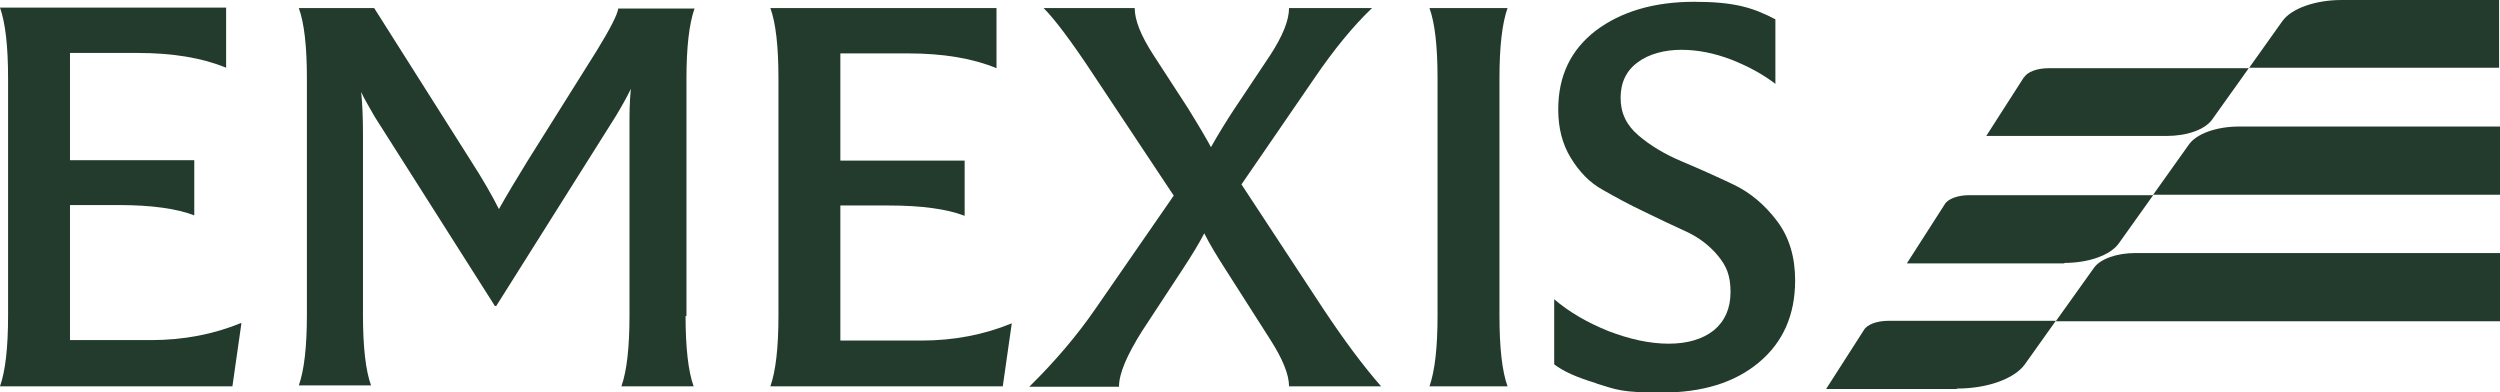 <?xml version="1.0" encoding="UTF-8"?>
<svg id="Layer_2" xmlns="http://www.w3.org/2000/svg" version="1.1" viewBox="0 0 557.2 87.4">
  <!-- Generator: Adobe Illustrator 29.5.1, SVG Export Plug-In . SVG Version: 2.1.0 Build 141)  -->
  <defs>
    <style>
      .st0 {
        fill: #233b2c;
      }
    </style>
  </defs>
  <path class="st0" d="M53.8,72.1l-2,14H0c1.2-3.4,1.8-8.6,1.8-15.7V17.4C1.8,10.3,1.2,5.1,0,1.7h50.4v13.4c-5.3-2.2-11.9-3.3-19.8-3.3h-15v23.9h27.7v12.3c-3.9-1.5-9.5-2.3-16.9-2.3h-10.8v30.1h18.1c7.2,0,13.9-1.3,20-3.8"/>
  <path class="st0" d="M152.8,70.4c0,7.1.6,12.4,1.8,15.7h-16.1c1.2-3.4,1.8-8.6,1.8-15.7V27.4c0-2,0-4.5.3-7.6-.7,1.5-1.8,3.5-3.3,6l-26.7,42.4h-.3l-26.8-42.2c-1.3-2.3-2.4-4.1-3-5.5.3,3,.4,6.2.4,9.4v40.3c0,7.1.6,12.4,1.8,15.7h-16.1c1.2-3.4,1.8-8.6,1.8-15.7V17.4c0-7.1-.6-12.3-1.8-15.6h16.8l21.4,33.8c2.9,4.5,5,8.2,6.4,11,1.8-3.2,3.9-6.7,6.3-10.6l15.5-24.7c3-4.9,4.6-8,4.8-9.4h17c-1.2,3.4-1.8,8.6-1.8,15.6v53Z"/>
  <path class="st0" d="M225.5,72.1l-2,14h-51.8c1.2-3.4,1.8-8.6,1.8-15.7V17.4c0-7.1-.6-12.3-1.8-15.6h50.4v13.4c-5.3-2.2-11.9-3.3-19.8-3.3h-15v23.9h27.7v12.3c-3.9-1.5-9.5-2.3-16.9-2.3h-10.8v30.1h18.1c7.2,0,13.9-1.3,20-3.8"/>
  <path class="st0" d="M307.8,86.1h-20.5c0-2.6-1.4-6.1-4.3-10.6l-9.7-15.2c-2-3.1-3.7-5.9-4.9-8.3-1,2-2.7,4.8-5,8.3l-8.8,13.4c-3.4,5.4-5.2,9.5-5.2,12.5h-20c5.8-5.7,10.7-11.5,14.7-17.3l17.5-25.3-17.8-26.8c-5-7.6-8.8-12.6-11.2-15h20.3c0,2.7,1.4,6.2,4.2,10.5l7.6,11.7c2.6,4.2,4.3,7.1,5.2,8.8,1.8-3.2,3.5-5.9,5-8.2l8.2-12.3c2.8-4.3,4.2-7.8,4.2-10.5h18.5c-4.1,3.9-8.5,9.2-13.1,16l-16,23.3,18.4,28c4.4,6.6,8.6,12.3,12.8,17.1"/>
  <path class="st0" d="M320.4,70.4V17.4c0-7.1-.6-12.3-1.8-15.6h17.4c-1.2,3.4-1.8,8.6-1.8,15.6v53c0,7.1.6,12.4,1.8,15.7h-17.4c1.2-3.4,1.8-8.6,1.8-15.7"/>
  <path class="st0" d="M355.7,85.4c-4.3-1.3-7.4-2.7-9.3-4.2v-14.5c3.4,2.9,7.4,5.2,12.1,7.1,4.7,1.8,9.2,2.8,13.4,2.8s7.6-1,10.1-3c2.4-2,3.7-4.8,3.7-8.5s-.9-5.8-2.8-8.1c-1.9-2.3-4.3-4.1-7.1-5.4-2.9-1.3-6-2.8-9.3-4.4-3.4-1.6-6.5-3.3-9.3-4.9-2.9-1.6-5.2-4-7.1-7.1-1.9-3.1-2.8-6.7-2.8-10.8,0-7.5,2.8-13.3,8.4-17.6,5.6-4.2,12.9-6.4,21.9-6.4s13.1,1.3,18.1,3.9v14.4c-2.7-2.1-6-3.9-9.8-5.4-3.9-1.5-7.6-2.2-11.2-2.2s-7.2.9-9.7,2.8c-2.5,1.8-3.8,4.5-3.8,7.9s1.3,6.1,4,8.4c2.7,2.3,5.9,4.2,9.7,5.8,3.8,1.6,7.6,3.3,11.4,5.1,3.8,1.8,7.1,4.6,9.8,8.2,2.7,3.6,4,8,4,13.2,0,7.7-2.7,13.8-8.1,18.3-5.4,4.5-12.6,6.7-21.7,6.7s-10.1-.7-14.4-2"/>
  <path class="st0" d="M557,0h-35.1c-5.9,0-11.2,1.9-13.2,4.7l-7.4,10.4h55.7V0Z"/>
  <path class="st0" d="M557.2,43.4v-15.2h-58.1c-5.1,0-9.6,1.6-11.3,4.1l-7.9,11.1h77.3Z"/>
  <path class="st0" d="M557.2,71.5v-15.1h-81.3c-4.1,0-7.8,1.3-9.2,3.3l-8.5,11.9h99Z"/>
  <path class="st0" d="M436.2,86.6c6.8,0,12.8-2.2,15.1-5.4l6.9-9.7h-37.3c-2.5,0-4.8.8-5.5,2.1l-8.4,13.1h29.1Z"/>
  <path class="st0" d="M460.1,58.6c5.4,0,10.2-1.7,12.1-4.3l7.7-10.8h-41c-2.5,0-4.8.8-5.5,2.1l-8.4,13.1h35.1Z"/>
  <path class="st0" d="M451.1,17.2l-8.4,13.1h40.2c4.5,0,8.5-1.4,10.1-3.6l8.2-11.5h-44.6c-2.5,0-4.8.8-5.5,2.1"/>
</svg>